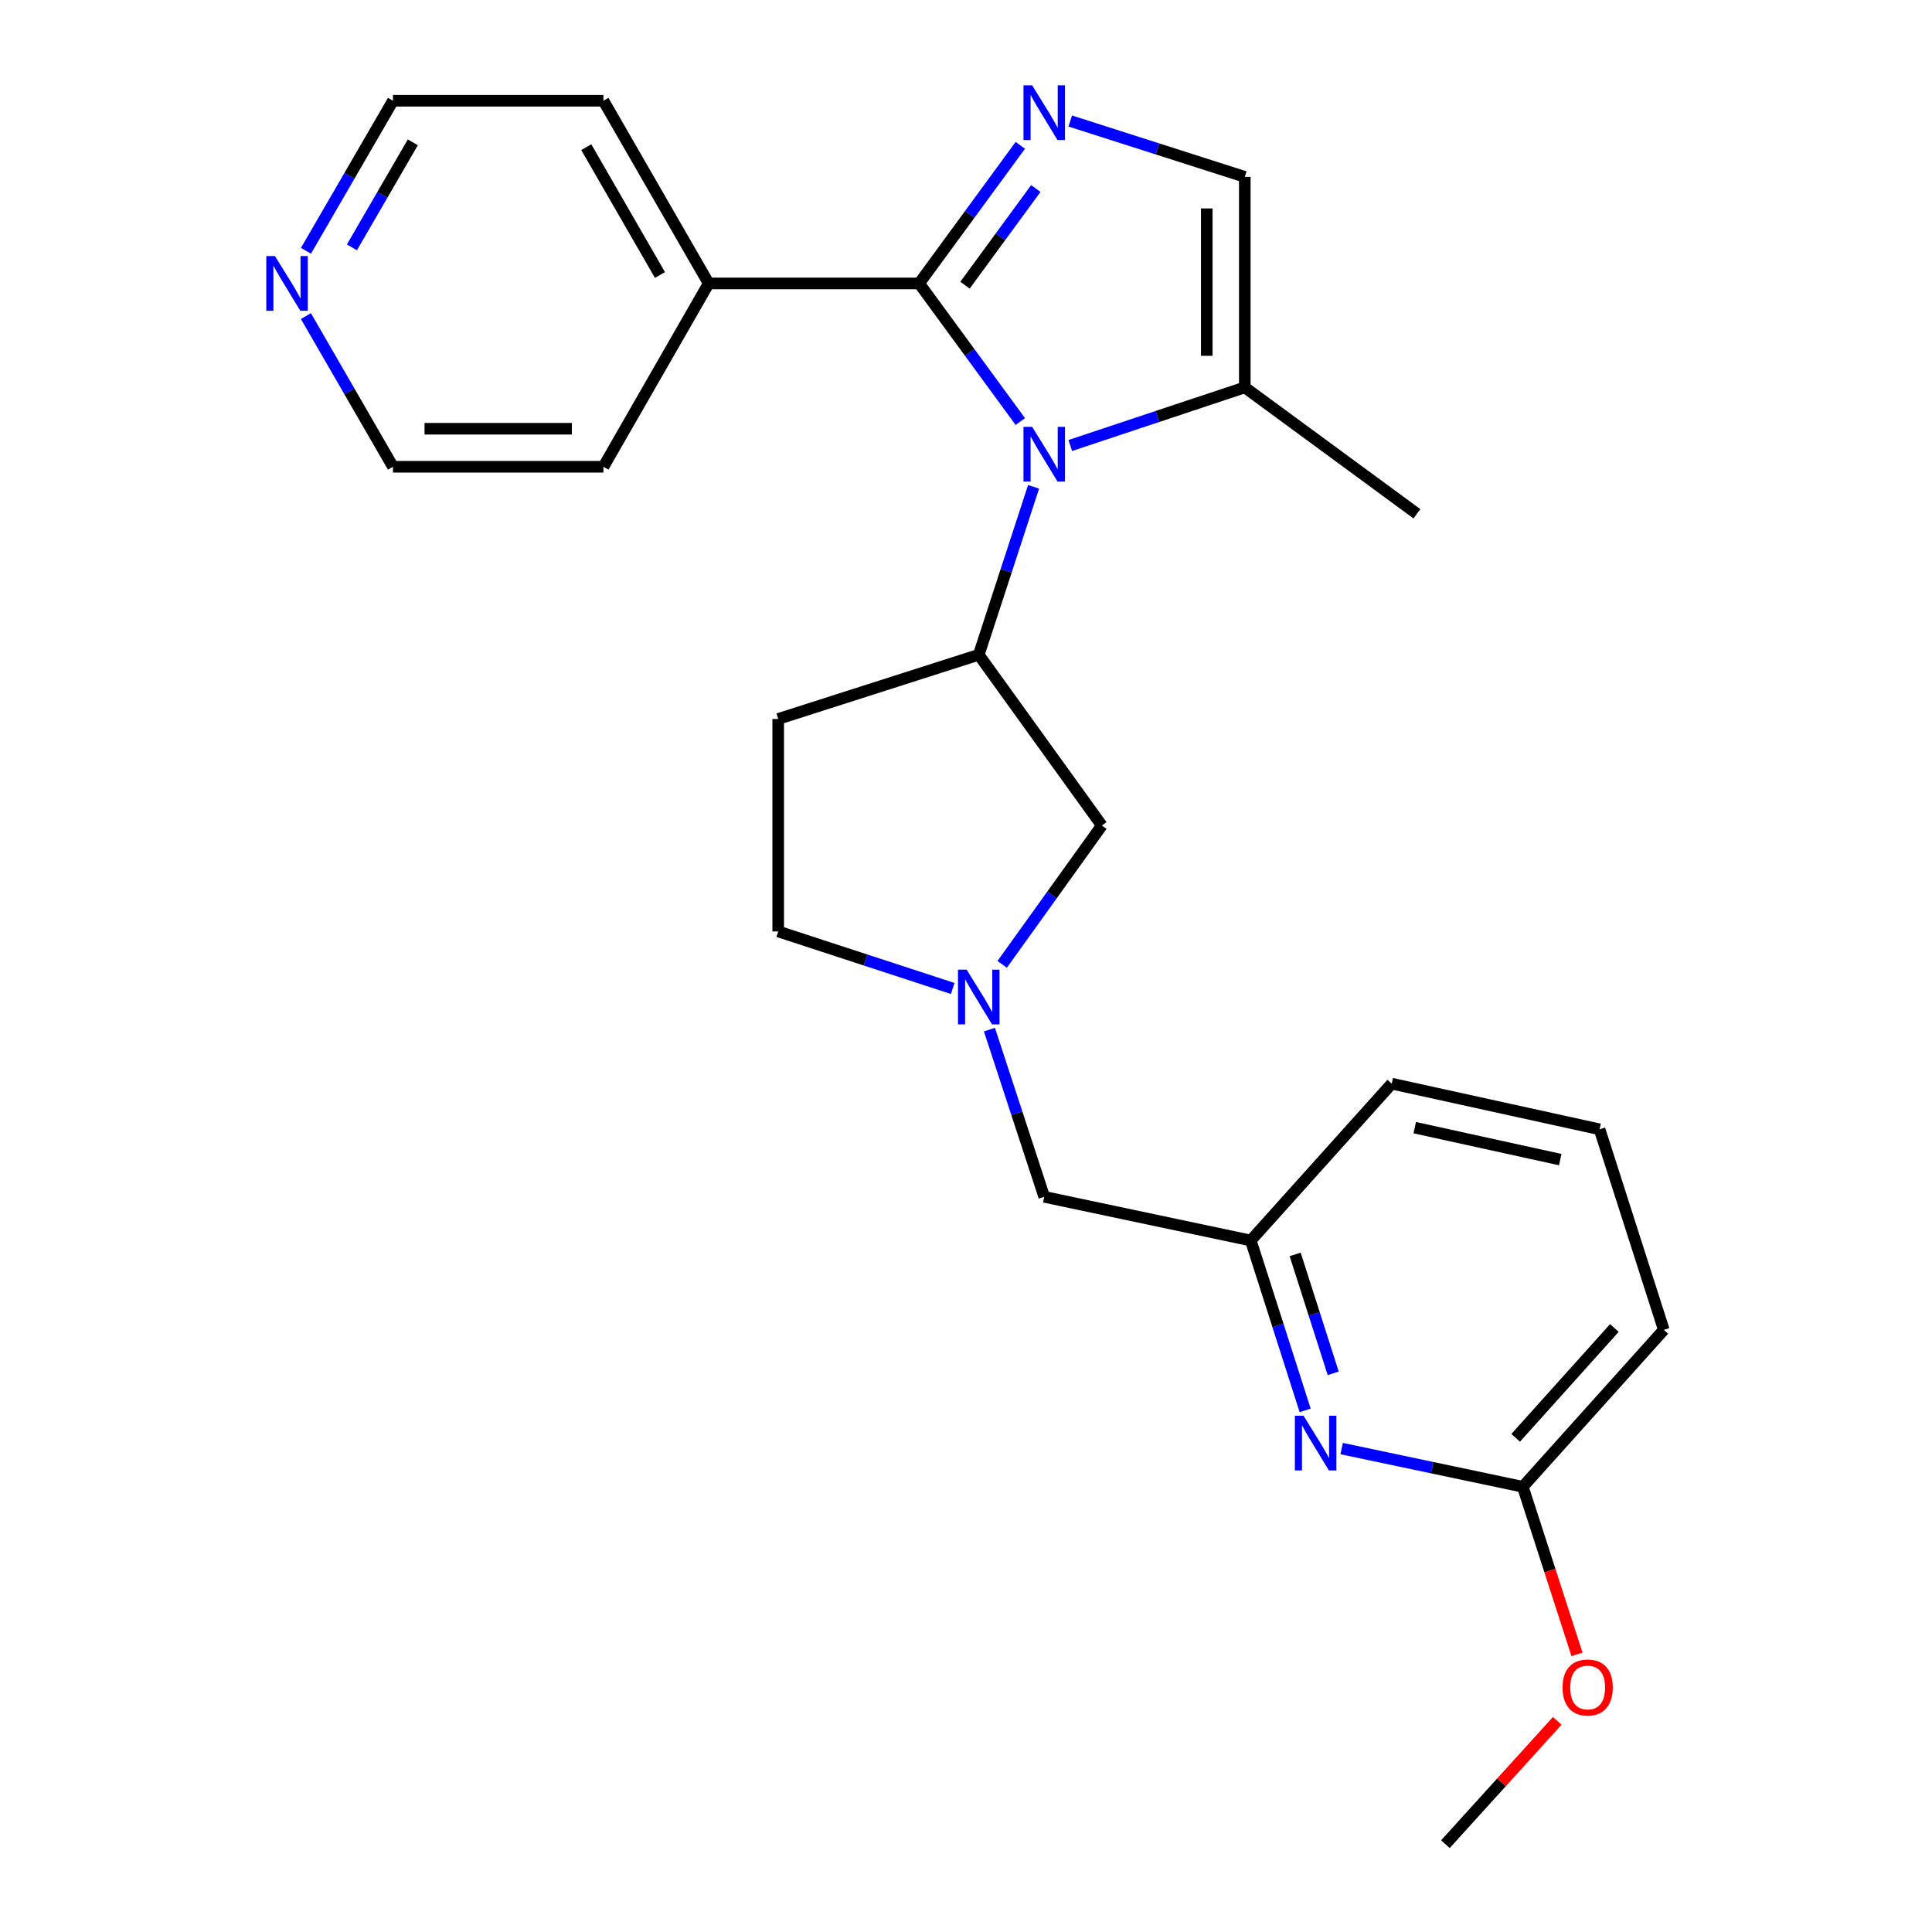 <?xml version='1.0' encoding='iso-8859-1'?>
<svg version='1.1' baseProfile='full'
              xmlns='http://www.w3.org/2000/svg'
                      xmlns:rdkit='http://www.rdkit.org/xml'
                      xmlns:xlink='http://www.w3.org/1999/xlink'
                  xml:space='preserve'
width='1000px' height='1000px' viewBox='0 0 1000 1000'>
<!-- END OF HEADER -->
<rect style='opacity:1.0;fill:#FFFFFF;stroke:none' width='1000' height='1000' x='0' y='0'> </rect>
<path class='bond-0' d='M 528.114,218.185 L 501.934,182.445' style='fill:none;fill-rule:evenodd;stroke:#0000FF;stroke-width:6px;stroke-linecap:butt;stroke-linejoin:miter;stroke-opacity:1' />
<path class='bond-0' d='M 501.934,182.445 L 475.753,146.705' style='fill:none;fill-rule:evenodd;stroke:#000000;stroke-width:6px;stroke-linecap:butt;stroke-linejoin:miter;stroke-opacity:1' />
<path class='bond-2' d='M 534.979,251.974 L 520.789,295.443' style='fill:none;fill-rule:evenodd;stroke:#0000FF;stroke-width:6px;stroke-linecap:butt;stroke-linejoin:miter;stroke-opacity:1' />
<path class='bond-2' d='M 520.789,295.443 L 506.598,338.912' style='fill:none;fill-rule:evenodd;stroke:#000000;stroke-width:6px;stroke-linecap:butt;stroke-linejoin:miter;stroke-opacity:1' />
<path class='bond-3' d='M 553.968,230.595 L 599.134,215.553' style='fill:none;fill-rule:evenodd;stroke:#0000FF;stroke-width:6px;stroke-linecap:butt;stroke-linejoin:miter;stroke-opacity:1' />
<path class='bond-3' d='M 599.134,215.553 L 644.3,200.51' style='fill:none;fill-rule:evenodd;stroke:#000000;stroke-width:6px;stroke-linecap:butt;stroke-linejoin:miter;stroke-opacity:1' />
<path class='bond-1' d='M 475.753,146.705 L 501.934,110.965' style='fill:none;fill-rule:evenodd;stroke:#000000;stroke-width:6px;stroke-linecap:butt;stroke-linejoin:miter;stroke-opacity:1' />
<path class='bond-1' d='M 501.934,110.965 L 528.114,75.225' style='fill:none;fill-rule:evenodd;stroke:#0000FF;stroke-width:6px;stroke-linecap:butt;stroke-linejoin:miter;stroke-opacity:1' />
<path class='bond-1' d='M 499.485,147.613 L 517.811,122.595' style='fill:none;fill-rule:evenodd;stroke:#000000;stroke-width:6px;stroke-linecap:butt;stroke-linejoin:miter;stroke-opacity:1' />
<path class='bond-1' d='M 517.811,122.595 L 536.137,97.577' style='fill:none;fill-rule:evenodd;stroke:#0000FF;stroke-width:6px;stroke-linecap:butt;stroke-linejoin:miter;stroke-opacity:1' />
<path class='bond-9' d='M 475.753,146.705 L 366.819,146.705' style='fill:none;fill-rule:evenodd;stroke:#000000;stroke-width:6px;stroke-linecap:butt;stroke-linejoin:miter;stroke-opacity:1' />
<path class='bond-25' d='M 553.958,62.635 L 599.129,77.089' style='fill:none;fill-rule:evenodd;stroke:#0000FF;stroke-width:6px;stroke-linecap:butt;stroke-linejoin:miter;stroke-opacity:1' />
<path class='bond-25' d='M 599.129,77.089 L 644.3,91.543' style='fill:none;fill-rule:evenodd;stroke:#000000;stroke-width:6px;stroke-linecap:butt;stroke-linejoin:miter;stroke-opacity:1' />
<path class='bond-7' d='M 506.598,338.912 L 570.31,427.291' style='fill:none;fill-rule:evenodd;stroke:#000000;stroke-width:6px;stroke-linecap:butt;stroke-linejoin:miter;stroke-opacity:1' />
<path class='bond-8' d='M 506.598,338.912 L 402.802,372.129' style='fill:none;fill-rule:evenodd;stroke:#000000;stroke-width:6px;stroke-linecap:butt;stroke-linejoin:miter;stroke-opacity:1' />
<path class='bond-4' d='M 644.3,200.51 L 644.3,91.543' style='fill:none;fill-rule:evenodd;stroke:#000000;stroke-width:6px;stroke-linecap:butt;stroke-linejoin:miter;stroke-opacity:1' />
<path class='bond-4' d='M 624.619,184.165 L 624.619,107.888' style='fill:none;fill-rule:evenodd;stroke:#000000;stroke-width:6px;stroke-linecap:butt;stroke-linejoin:miter;stroke-opacity:1' />
<path class='bond-16' d='M 644.3,200.51 L 733.389,265.928' style='fill:none;fill-rule:evenodd;stroke:#000000;stroke-width:6px;stroke-linecap:butt;stroke-linejoin:miter;stroke-opacity:1' />
<path class='bond-5' d='M 518.724,499.15 L 544.517,463.22' style='fill:none;fill-rule:evenodd;stroke:#0000FF;stroke-width:6px;stroke-linecap:butt;stroke-linejoin:miter;stroke-opacity:1' />
<path class='bond-5' d='M 544.517,463.22 L 570.31,427.291' style='fill:none;fill-rule:evenodd;stroke:#000000;stroke-width:6px;stroke-linecap:butt;stroke-linejoin:miter;stroke-opacity:1' />
<path class='bond-12' d='M 512.13,532.922 L 526.311,576.199' style='fill:none;fill-rule:evenodd;stroke:#0000FF;stroke-width:6px;stroke-linecap:butt;stroke-linejoin:miter;stroke-opacity:1' />
<path class='bond-12' d='M 526.311,576.199 L 540.493,619.476' style='fill:none;fill-rule:evenodd;stroke:#000000;stroke-width:6px;stroke-linecap:butt;stroke-linejoin:miter;stroke-opacity:1' />
<path class='bond-26' d='M 493.128,511.638 L 447.965,496.876' style='fill:none;fill-rule:evenodd;stroke:#0000FF;stroke-width:6px;stroke-linecap:butt;stroke-linejoin:miter;stroke-opacity:1' />
<path class='bond-26' d='M 447.965,496.876 L 402.802,482.113' style='fill:none;fill-rule:evenodd;stroke:#000000;stroke-width:6px;stroke-linecap:butt;stroke-linejoin:miter;stroke-opacity:1' />
<path class='bond-6' d='M 675.548,730.02 L 661.476,686.054' style='fill:none;fill-rule:evenodd;stroke:#0000FF;stroke-width:6px;stroke-linecap:butt;stroke-linejoin:miter;stroke-opacity:1' />
<path class='bond-6' d='M 661.476,686.054 L 647.405,642.087' style='fill:none;fill-rule:evenodd;stroke:#000000;stroke-width:6px;stroke-linecap:butt;stroke-linejoin:miter;stroke-opacity:1' />
<path class='bond-6' d='M 690.071,710.831 L 680.221,680.055' style='fill:none;fill-rule:evenodd;stroke:#0000FF;stroke-width:6px;stroke-linecap:butt;stroke-linejoin:miter;stroke-opacity:1' />
<path class='bond-6' d='M 680.221,680.055 L 670.371,649.278' style='fill:none;fill-rule:evenodd;stroke:#000000;stroke-width:6px;stroke-linecap:butt;stroke-linejoin:miter;stroke-opacity:1' />
<path class='bond-10' d='M 694.441,749.776 L 741.321,759.665' style='fill:none;fill-rule:evenodd;stroke:#0000FF;stroke-width:6px;stroke-linecap:butt;stroke-linejoin:miter;stroke-opacity:1' />
<path class='bond-10' d='M 741.321,759.665 L 788.201,769.555' style='fill:none;fill-rule:evenodd;stroke:#000000;stroke-width:6px;stroke-linecap:butt;stroke-linejoin:miter;stroke-opacity:1' />
<path class='bond-14' d='M 402.802,372.129 L 402.802,482.113' style='fill:none;fill-rule:evenodd;stroke:#000000;stroke-width:6px;stroke-linecap:butt;stroke-linejoin:miter;stroke-opacity:1' />
<path class='bond-22' d='M 366.819,146.705 L 312.335,241.6' style='fill:none;fill-rule:evenodd;stroke:#000000;stroke-width:6px;stroke-linecap:butt;stroke-linejoin:miter;stroke-opacity:1' />
<path class='bond-23' d='M 366.819,146.705 L 312.335,52.148' style='fill:none;fill-rule:evenodd;stroke:#000000;stroke-width:6px;stroke-linecap:butt;stroke-linejoin:miter;stroke-opacity:1' />
<path class='bond-23' d='M 341.594,142.347 L 303.455,76.158' style='fill:none;fill-rule:evenodd;stroke:#000000;stroke-width:6px;stroke-linecap:butt;stroke-linejoin:miter;stroke-opacity:1' />
<path class='bond-15' d='M 788.201,769.555 L 802.228,812.934' style='fill:none;fill-rule:evenodd;stroke:#000000;stroke-width:6px;stroke-linecap:butt;stroke-linejoin:miter;stroke-opacity:1' />
<path class='bond-15' d='M 802.228,812.934 L 816.255,856.314' style='fill:none;fill-rule:evenodd;stroke:#FF0000;stroke-width:6px;stroke-linecap:butt;stroke-linejoin:miter;stroke-opacity:1' />
<path class='bond-28' d='M 788.201,769.555 L 861.185,688.338' style='fill:none;fill-rule:evenodd;stroke:#000000;stroke-width:6px;stroke-linecap:butt;stroke-linejoin:miter;stroke-opacity:1' />
<path class='bond-28' d='M 784.509,744.217 L 835.598,687.365' style='fill:none;fill-rule:evenodd;stroke:#000000;stroke-width:6px;stroke-linecap:butt;stroke-linejoin:miter;stroke-opacity:1' />
<path class='bond-11' d='M 647.405,642.087 L 540.493,619.476' style='fill:none;fill-rule:evenodd;stroke:#000000;stroke-width:6px;stroke-linecap:butt;stroke-linejoin:miter;stroke-opacity:1' />
<path class='bond-21' d='M 647.405,642.087 L 720.356,560.903' style='fill:none;fill-rule:evenodd;stroke:#000000;stroke-width:6px;stroke-linecap:butt;stroke-linejoin:miter;stroke-opacity:1' />
<path class='bond-13' d='M 158.372,129.812 L 180.886,90.98' style='fill:none;fill-rule:evenodd;stroke:#0000FF;stroke-width:6px;stroke-linecap:butt;stroke-linejoin:miter;stroke-opacity:1' />
<path class='bond-13' d='M 180.886,90.98 L 203.401,52.148' style='fill:none;fill-rule:evenodd;stroke:#000000;stroke-width:6px;stroke-linecap:butt;stroke-linejoin:miter;stroke-opacity:1' />
<path class='bond-13' d='M 182.153,128.034 L 197.913,100.852' style='fill:none;fill-rule:evenodd;stroke:#0000FF;stroke-width:6px;stroke-linecap:butt;stroke-linejoin:miter;stroke-opacity:1' />
<path class='bond-13' d='M 197.913,100.852 L 213.673,73.669' style='fill:none;fill-rule:evenodd;stroke:#000000;stroke-width:6px;stroke-linecap:butt;stroke-linejoin:miter;stroke-opacity:1' />
<path class='bond-27' d='M 158.341,163.605 L 180.871,202.602' style='fill:none;fill-rule:evenodd;stroke:#0000FF;stroke-width:6px;stroke-linecap:butt;stroke-linejoin:miter;stroke-opacity:1' />
<path class='bond-27' d='M 180.871,202.602 L 203.401,241.6' style='fill:none;fill-rule:evenodd;stroke:#000000;stroke-width:6px;stroke-linecap:butt;stroke-linejoin:miter;stroke-opacity:1' />
<path class='bond-24' d='M 806.028,890.716 L 777.083,922.631' style='fill:none;fill-rule:evenodd;stroke:#FF0000;stroke-width:6px;stroke-linecap:butt;stroke-linejoin:miter;stroke-opacity:1' />
<path class='bond-24' d='M 777.083,922.631 L 748.139,954.545' style='fill:none;fill-rule:evenodd;stroke:#000000;stroke-width:6px;stroke-linecap:butt;stroke-linejoin:miter;stroke-opacity:1' />
<path class='bond-17' d='M 827.935,584.531 L 720.356,560.903' style='fill:none;fill-rule:evenodd;stroke:#000000;stroke-width:6px;stroke-linecap:butt;stroke-linejoin:miter;stroke-opacity:1' />
<path class='bond-17' d='M 807.576,600.21 L 732.271,583.67' style='fill:none;fill-rule:evenodd;stroke:#000000;stroke-width:6px;stroke-linecap:butt;stroke-linejoin:miter;stroke-opacity:1' />
<path class='bond-18' d='M 827.935,584.531 L 861.185,688.338' style='fill:none;fill-rule:evenodd;stroke:#000000;stroke-width:6px;stroke-linecap:butt;stroke-linejoin:miter;stroke-opacity:1' />
<path class='bond-19' d='M 203.401,52.148 L 312.335,52.148' style='fill:none;fill-rule:evenodd;stroke:#000000;stroke-width:6px;stroke-linecap:butt;stroke-linejoin:miter;stroke-opacity:1' />
<path class='bond-20' d='M 203.401,241.6 L 312.335,241.6' style='fill:none;fill-rule:evenodd;stroke:#000000;stroke-width:6px;stroke-linecap:butt;stroke-linejoin:miter;stroke-opacity:1' />
<path class='bond-20' d='M 219.741,221.919 L 295.995,221.919' style='fill:none;fill-rule:evenodd;stroke:#000000;stroke-width:6px;stroke-linecap:butt;stroke-linejoin:miter;stroke-opacity:1' />
<path  class='atom-0' d='M 534.233 220.923
L 543.513 235.923
Q 544.433 237.403, 545.913 240.083
Q 547.393 242.763, 547.473 242.923
L 547.473 220.923
L 551.233 220.923
L 551.233 249.243
L 547.353 249.243
L 537.393 232.843
Q 536.233 230.923, 534.993 228.723
Q 533.793 226.523, 533.433 225.843
L 533.433 249.243
L 529.753 249.243
L 529.753 220.923
L 534.233 220.923
' fill='#0000FF'/>
<path  class='atom-2' d='M 534.233 44.166
L 543.513 59.166
Q 544.433 60.646, 545.913 63.326
Q 547.393 66.006, 547.473 66.166
L 547.473 44.166
L 551.233 44.166
L 551.233 72.486
L 547.353 72.486
L 537.393 56.086
Q 536.233 54.166, 534.993 51.966
Q 533.793 49.766, 533.433 49.086
L 533.433 72.486
L 529.753 72.486
L 529.753 44.166
L 534.233 44.166
' fill='#0000FF'/>
<path  class='atom-6' d='M 500.338 501.881
L 509.618 516.881
Q 510.538 518.361, 512.018 521.041
Q 513.498 523.721, 513.578 523.881
L 513.578 501.881
L 517.338 501.881
L 517.338 530.201
L 513.458 530.201
L 503.498 513.801
Q 502.338 511.881, 501.098 509.681
Q 499.898 507.481, 499.538 506.801
L 499.538 530.201
L 495.858 530.201
L 495.858 501.881
L 500.338 501.881
' fill='#0000FF'/>
<path  class='atom-7' d='M 674.701 732.772
L 683.981 747.772
Q 684.901 749.252, 686.381 751.932
Q 687.861 754.612, 687.941 754.772
L 687.941 732.772
L 691.701 732.772
L 691.701 761.092
L 687.821 761.092
L 677.861 744.692
Q 676.701 742.772, 675.461 740.572
Q 674.261 738.372, 673.901 737.692
L 673.901 761.092
L 670.221 761.092
L 670.221 732.772
L 674.701 732.772
' fill='#0000FF'/>
<path  class='atom-14' d='M 142.318 132.545
L 151.598 147.545
Q 152.518 149.025, 153.998 151.705
Q 155.478 154.385, 155.558 154.545
L 155.558 132.545
L 159.318 132.545
L 159.318 160.865
L 155.438 160.865
L 145.478 144.465
Q 144.318 142.545, 143.078 140.345
Q 141.878 138.145, 141.518 137.465
L 141.518 160.865
L 137.838 160.865
L 137.838 132.545
L 142.318 132.545
' fill='#0000FF'/>
<path  class='atom-16' d='M 808.768 873.441
Q 808.768 866.641, 812.128 862.841
Q 815.488 859.041, 821.768 859.041
Q 828.048 859.041, 831.408 862.841
Q 834.768 866.641, 834.768 873.441
Q 834.768 880.321, 831.368 884.241
Q 827.968 888.121, 821.768 888.121
Q 815.528 888.121, 812.128 884.241
Q 808.768 880.361, 808.768 873.441
M 821.768 884.921
Q 826.088 884.921, 828.408 882.041
Q 830.768 879.121, 830.768 873.441
Q 830.768 867.881, 828.408 865.081
Q 826.088 862.241, 821.768 862.241
Q 817.448 862.241, 815.088 865.041
Q 812.768 867.841, 812.768 873.441
Q 812.768 879.161, 815.088 882.041
Q 817.448 884.921, 821.768 884.921
' fill='#FF0000'/>
</svg>
